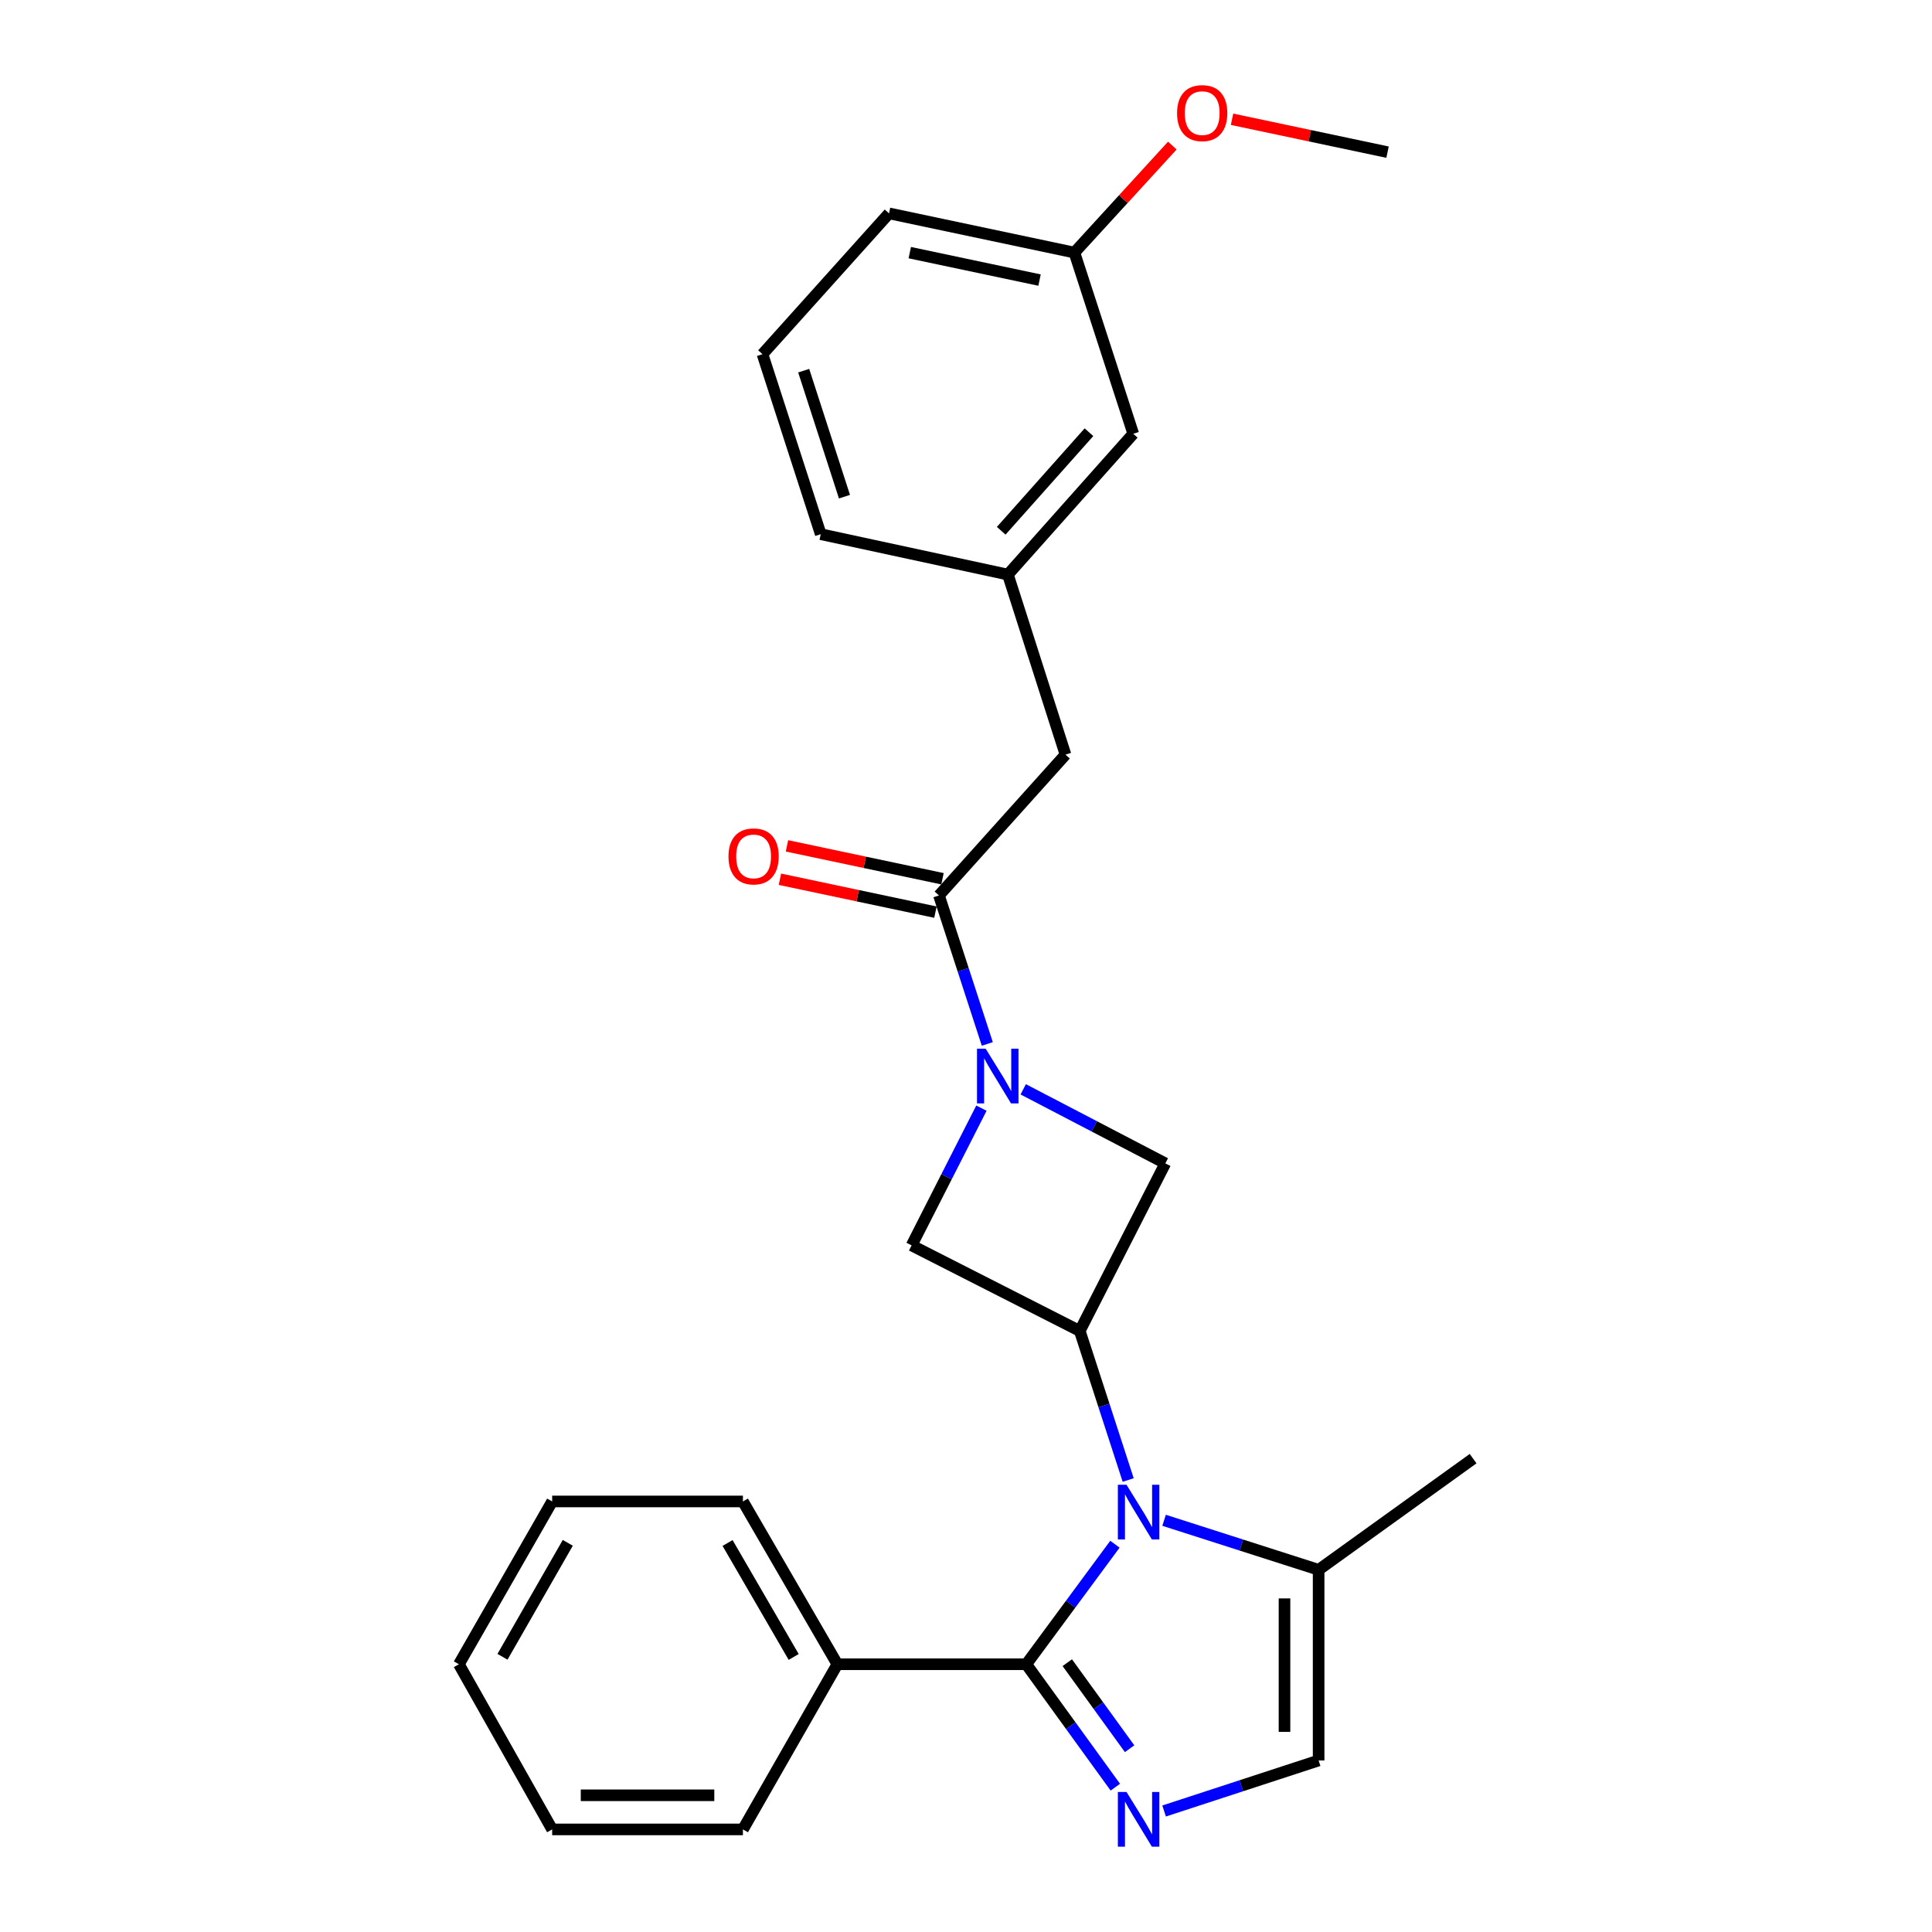 <?xml version='1.0' encoding='iso-8859-1'?>
<svg version='1.1' baseProfile='full'
              xmlns='http://www.w3.org/2000/svg'
                      xmlns:rdkit='http://www.rdkit.org/xml'
                      xmlns:xlink='http://www.w3.org/1999/xlink'
                  xml:space='preserve'
width='1000px' height='1000px' viewBox='0 0 1000 1000'>
<!-- END OF HEADER -->
<rect style='opacity:1.0;fill:#FFFFFF;stroke:none' width='1000' height='1000' x='0' y='0'> </rect>
<path class='bond-0' d='M 577.081,799.284 L 554.143,830.349' style='fill:none;fill-rule:evenodd;stroke:#0000FF;stroke-width:6px;stroke-linecap:butt;stroke-linejoin:miter;stroke-opacity:1' />
<path class='bond-0' d='M 554.143,830.349 L 531.204,861.413' style='fill:none;fill-rule:evenodd;stroke:#000000;stroke-width:6px;stroke-linecap:butt;stroke-linejoin:miter;stroke-opacity:1' />
<path class='bond-3' d='M 583.944,766.052 L 571.415,727.475' style='fill:none;fill-rule:evenodd;stroke:#0000FF;stroke-width:6px;stroke-linecap:butt;stroke-linejoin:miter;stroke-opacity:1' />
<path class='bond-3' d='M 571.415,727.475 L 558.886,688.897' style='fill:none;fill-rule:evenodd;stroke:#000000;stroke-width:6px;stroke-linecap:butt;stroke-linejoin:miter;stroke-opacity:1' />
<path class='bond-5' d='M 602.53,786.901 L 642.523,799.714' style='fill:none;fill-rule:evenodd;stroke:#0000FF;stroke-width:6px;stroke-linecap:butt;stroke-linejoin:miter;stroke-opacity:1' />
<path class='bond-5' d='M 642.523,799.714 L 682.515,812.527' style='fill:none;fill-rule:evenodd;stroke:#000000;stroke-width:6px;stroke-linecap:butt;stroke-linejoin:miter;stroke-opacity:1' />
<path class='bond-1' d='M 531.204,861.413 L 554.249,893.228' style='fill:none;fill-rule:evenodd;stroke:#000000;stroke-width:6px;stroke-linecap:butt;stroke-linejoin:miter;stroke-opacity:1' />
<path class='bond-1' d='M 554.249,893.228 L 577.293,925.043' style='fill:none;fill-rule:evenodd;stroke:#0000FF;stroke-width:6px;stroke-linecap:butt;stroke-linejoin:miter;stroke-opacity:1' />
<path class='bond-1' d='M 552.422,860.597 L 568.553,882.867' style='fill:none;fill-rule:evenodd;stroke:#000000;stroke-width:6px;stroke-linecap:butt;stroke-linejoin:miter;stroke-opacity:1' />
<path class='bond-1' d='M 568.553,882.867 L 584.684,905.137' style='fill:none;fill-rule:evenodd;stroke:#0000FF;stroke-width:6px;stroke-linecap:butt;stroke-linejoin:miter;stroke-opacity:1' />
<path class='bond-10' d='M 531.204,861.413 L 433.421,861.413' style='fill:none;fill-rule:evenodd;stroke:#000000;stroke-width:6px;stroke-linecap:butt;stroke-linejoin:miter;stroke-opacity:1' />
<path class='bond-26' d='M 602.535,937.369 L 642.525,924.296' style='fill:none;fill-rule:evenodd;stroke:#0000FF;stroke-width:6px;stroke-linecap:butt;stroke-linejoin:miter;stroke-opacity:1' />
<path class='bond-26' d='M 642.525,924.296 L 682.515,911.222' style='fill:none;fill-rule:evenodd;stroke:#000000;stroke-width:6px;stroke-linecap:butt;stroke-linejoin:miter;stroke-opacity:1' />
<path class='bond-2' d='M 529.621,563.829 L 566.396,582.996' style='fill:none;fill-rule:evenodd;stroke:#0000FF;stroke-width:6px;stroke-linecap:butt;stroke-linejoin:miter;stroke-opacity:1' />
<path class='bond-2' d='M 566.396,582.996 L 603.17,602.163' style='fill:none;fill-rule:evenodd;stroke:#000000;stroke-width:6px;stroke-linecap:butt;stroke-linejoin:miter;stroke-opacity:1' />
<path class='bond-4' d='M 511.027,540.339 L 498.517,501.91' style='fill:none;fill-rule:evenodd;stroke:#0000FF;stroke-width:6px;stroke-linecap:butt;stroke-linejoin:miter;stroke-opacity:1' />
<path class='bond-4' d='M 498.517,501.91 L 486.007,463.481' style='fill:none;fill-rule:evenodd;stroke:#000000;stroke-width:6px;stroke-linecap:butt;stroke-linejoin:miter;stroke-opacity:1' />
<path class='bond-27' d='M 507.983,573.575 L 489.915,609.094' style='fill:none;fill-rule:evenodd;stroke:#0000FF;stroke-width:6px;stroke-linecap:butt;stroke-linejoin:miter;stroke-opacity:1' />
<path class='bond-27' d='M 489.915,609.094 L 471.848,644.613' style='fill:none;fill-rule:evenodd;stroke:#000000;stroke-width:6px;stroke-linecap:butt;stroke-linejoin:miter;stroke-opacity:1' />
<path class='bond-7' d='M 558.886,688.897 L 471.848,644.613' style='fill:none;fill-rule:evenodd;stroke:#000000;stroke-width:6px;stroke-linecap:butt;stroke-linejoin:miter;stroke-opacity:1' />
<path class='bond-8' d='M 558.886,688.897 L 603.17,602.163' style='fill:none;fill-rule:evenodd;stroke:#000000;stroke-width:6px;stroke-linecap:butt;stroke-linejoin:miter;stroke-opacity:1' />
<path class='bond-9' d='M 486.007,463.481 L 551.497,390.603' style='fill:none;fill-rule:evenodd;stroke:#000000;stroke-width:6px;stroke-linecap:butt;stroke-linejoin:miter;stroke-opacity:1' />
<path class='bond-11' d='M 487.835,454.841 L 447.586,446.329' style='fill:none;fill-rule:evenodd;stroke:#000000;stroke-width:6px;stroke-linecap:butt;stroke-linejoin:miter;stroke-opacity:1' />
<path class='bond-11' d='M 447.586,446.329 L 407.338,437.817' style='fill:none;fill-rule:evenodd;stroke:#FF0000;stroke-width:6px;stroke-linecap:butt;stroke-linejoin:miter;stroke-opacity:1' />
<path class='bond-11' d='M 484.18,472.122 L 443.932,463.609' style='fill:none;fill-rule:evenodd;stroke:#000000;stroke-width:6px;stroke-linecap:butt;stroke-linejoin:miter;stroke-opacity:1' />
<path class='bond-11' d='M 443.932,463.609 L 403.684,455.097' style='fill:none;fill-rule:evenodd;stroke:#FF0000;stroke-width:6px;stroke-linecap:butt;stroke-linejoin:miter;stroke-opacity:1' />
<path class='bond-6' d='M 682.515,812.527 L 682.515,911.222' style='fill:none;fill-rule:evenodd;stroke:#000000;stroke-width:6px;stroke-linecap:butt;stroke-linejoin:miter;stroke-opacity:1' />
<path class='bond-6' d='M 664.852,827.331 L 664.852,896.418' style='fill:none;fill-rule:evenodd;stroke:#000000;stroke-width:6px;stroke-linecap:butt;stroke-linejoin:miter;stroke-opacity:1' />
<path class='bond-16' d='M 682.515,812.527 L 762.478,754.995' style='fill:none;fill-rule:evenodd;stroke:#000000;stroke-width:6px;stroke-linecap:butt;stroke-linejoin:miter;stroke-opacity:1' />
<path class='bond-12' d='M 551.497,390.603 L 521.686,297.402' style='fill:none;fill-rule:evenodd;stroke:#000000;stroke-width:6px;stroke-linecap:butt;stroke-linejoin:miter;stroke-opacity:1' />
<path class='bond-19' d='M 433.421,861.413 L 384.535,777.152' style='fill:none;fill-rule:evenodd;stroke:#000000;stroke-width:6px;stroke-linecap:butt;stroke-linejoin:miter;stroke-opacity:1' />
<path class='bond-19' d='M 410.811,857.638 L 376.59,798.655' style='fill:none;fill-rule:evenodd;stroke:#000000;stroke-width:6px;stroke-linecap:butt;stroke-linejoin:miter;stroke-opacity:1' />
<path class='bond-20' d='M 433.421,861.413 L 384.535,946.901' style='fill:none;fill-rule:evenodd;stroke:#000000;stroke-width:6px;stroke-linecap:butt;stroke-linejoin:miter;stroke-opacity:1' />
<path class='bond-13' d='M 521.686,297.402 L 586.567,224.524' style='fill:none;fill-rule:evenodd;stroke:#000000;stroke-width:6px;stroke-linecap:butt;stroke-linejoin:miter;stroke-opacity:1' />
<path class='bond-13' d='M 518.226,274.726 L 563.643,223.711' style='fill:none;fill-rule:evenodd;stroke:#000000;stroke-width:6px;stroke-linecap:butt;stroke-linejoin:miter;stroke-opacity:1' />
<path class='bond-18' d='M 521.686,297.402 L 424.816,276.492' style='fill:none;fill-rule:evenodd;stroke:#000000;stroke-width:6px;stroke-linecap:butt;stroke-linejoin:miter;stroke-opacity:1' />
<path class='bond-14' d='M 586.567,224.524 L 556.109,130.735' style='fill:none;fill-rule:evenodd;stroke:#000000;stroke-width:6px;stroke-linecap:butt;stroke-linejoin:miter;stroke-opacity:1' />
<path class='bond-15' d='M 556.109,130.735 L 581.453,103.04' style='fill:none;fill-rule:evenodd;stroke:#000000;stroke-width:6px;stroke-linecap:butt;stroke-linejoin:miter;stroke-opacity:1' />
<path class='bond-15' d='M 581.453,103.04 L 606.797,75.346' style='fill:none;fill-rule:evenodd;stroke:#FF0000;stroke-width:6px;stroke-linecap:butt;stroke-linejoin:miter;stroke-opacity:1' />
<path class='bond-29' d='M 556.109,130.735 L 460.161,110.442' style='fill:none;fill-rule:evenodd;stroke:#000000;stroke-width:6px;stroke-linecap:butt;stroke-linejoin:miter;stroke-opacity:1' />
<path class='bond-29' d='M 538.062,144.971 L 470.898,130.766' style='fill:none;fill-rule:evenodd;stroke:#000000;stroke-width:6px;stroke-linecap:butt;stroke-linejoin:miter;stroke-opacity:1' />
<path class='bond-22' d='M 637.698,61.733 L 677.946,70.245' style='fill:none;fill-rule:evenodd;stroke:#FF0000;stroke-width:6px;stroke-linecap:butt;stroke-linejoin:miter;stroke-opacity:1' />
<path class='bond-22' d='M 677.946,70.245 L 718.194,78.757' style='fill:none;fill-rule:evenodd;stroke:#000000;stroke-width:6px;stroke-linecap:butt;stroke-linejoin:miter;stroke-opacity:1' />
<path class='bond-17' d='M 394.661,183.321 L 424.816,276.492' style='fill:none;fill-rule:evenodd;stroke:#000000;stroke-width:6px;stroke-linecap:butt;stroke-linejoin:miter;stroke-opacity:1' />
<path class='bond-17' d='M 415.989,191.858 L 437.097,257.077' style='fill:none;fill-rule:evenodd;stroke:#000000;stroke-width:6px;stroke-linecap:butt;stroke-linejoin:miter;stroke-opacity:1' />
<path class='bond-21' d='M 394.661,183.321 L 460.161,110.442' style='fill:none;fill-rule:evenodd;stroke:#000000;stroke-width:6px;stroke-linecap:butt;stroke-linejoin:miter;stroke-opacity:1' />
<path class='bond-24' d='M 384.535,777.152 L 285.8,777.152' style='fill:none;fill-rule:evenodd;stroke:#000000;stroke-width:6px;stroke-linecap:butt;stroke-linejoin:miter;stroke-opacity:1' />
<path class='bond-23' d='M 384.535,946.901 L 285.8,946.901' style='fill:none;fill-rule:evenodd;stroke:#000000;stroke-width:6px;stroke-linecap:butt;stroke-linejoin:miter;stroke-opacity:1' />
<path class='bond-23' d='M 369.724,929.238 L 300.61,929.238' style='fill:none;fill-rule:evenodd;stroke:#000000;stroke-width:6px;stroke-linecap:butt;stroke-linejoin:miter;stroke-opacity:1' />
<path class='bond-25' d='M 285.8,946.901 L 237.522,861.413' style='fill:none;fill-rule:evenodd;stroke:#000000;stroke-width:6px;stroke-linecap:butt;stroke-linejoin:miter;stroke-opacity:1' />
<path class='bond-28' d='M 285.8,777.152 L 237.522,861.413' style='fill:none;fill-rule:evenodd;stroke:#000000;stroke-width:6px;stroke-linecap:butt;stroke-linejoin:miter;stroke-opacity:1' />
<path class='bond-28' d='M 293.884,798.572 L 260.089,857.555' style='fill:none;fill-rule:evenodd;stroke:#000000;stroke-width:6px;stroke-linecap:butt;stroke-linejoin:miter;stroke-opacity:1' />
<path  class='atom-0' d='M 583.084 768.517
L 592.364 783.517
Q 593.284 784.997, 594.764 787.677
Q 596.244 790.357, 596.324 790.517
L 596.324 768.517
L 600.084 768.517
L 600.084 796.837
L 596.204 796.837
L 586.244 780.437
Q 585.084 778.517, 583.844 776.317
Q 582.644 774.117, 582.284 773.437
L 582.284 796.837
L 578.604 796.837
L 578.604 768.517
L 583.084 768.517
' fill='#0000FF'/>
<path  class='atom-2' d='M 583.084 927.521
L 592.364 942.521
Q 593.284 944.001, 594.764 946.681
Q 596.244 949.361, 596.324 949.521
L 596.324 927.521
L 600.084 927.521
L 600.084 955.841
L 596.204 955.841
L 586.244 939.441
Q 585.084 937.521, 583.844 935.321
Q 582.644 933.121, 582.284 932.441
L 582.284 955.841
L 578.604 955.841
L 578.604 927.521
L 583.084 927.521
' fill='#0000FF'/>
<path  class='atom-3' d='M 510.176 542.797
L 519.456 557.797
Q 520.376 559.277, 521.856 561.957
Q 523.336 564.637, 523.416 564.797
L 523.416 542.797
L 527.176 542.797
L 527.176 571.117
L 523.296 571.117
L 513.336 554.717
Q 512.176 552.797, 510.936 550.597
Q 509.736 548.397, 509.376 547.717
L 509.376 571.117
L 505.696 571.117
L 505.696 542.797
L 510.176 542.797
' fill='#0000FF'/>
<path  class='atom-12' d='M 377.059 443.269
Q 377.059 436.469, 380.419 432.669
Q 383.779 428.869, 390.059 428.869
Q 396.339 428.869, 399.699 432.669
Q 403.059 436.469, 403.059 443.269
Q 403.059 450.149, 399.659 454.069
Q 396.259 457.949, 390.059 457.949
Q 383.819 457.949, 380.419 454.069
Q 377.059 450.189, 377.059 443.269
M 390.059 454.749
Q 394.379 454.749, 396.699 451.869
Q 399.059 448.949, 399.059 443.269
Q 399.059 437.709, 396.699 434.909
Q 394.379 432.069, 390.059 432.069
Q 385.739 432.069, 383.379 434.869
Q 381.059 437.669, 381.059 443.269
Q 381.059 448.989, 383.379 451.869
Q 385.739 454.749, 390.059 454.749
' fill='#FF0000'/>
<path  class='atom-16' d='M 609.246 58.544
Q 609.246 51.745, 612.606 47.944
Q 615.966 44.145, 622.246 44.145
Q 628.526 44.145, 631.886 47.944
Q 635.246 51.745, 635.246 58.544
Q 635.246 65.424, 631.846 69.344
Q 628.446 73.225, 622.246 73.225
Q 616.006 73.225, 612.606 69.344
Q 609.246 65.465, 609.246 58.544
M 622.246 70.025
Q 626.566 70.025, 628.886 67.144
Q 631.246 64.225, 631.246 58.544
Q 631.246 52.984, 628.886 50.184
Q 626.566 47.344, 622.246 47.344
Q 617.926 47.344, 615.566 50.145
Q 613.246 52.944, 613.246 58.544
Q 613.246 64.264, 615.566 67.144
Q 617.926 70.025, 622.246 70.025
' fill='#FF0000'/>
</svg>
